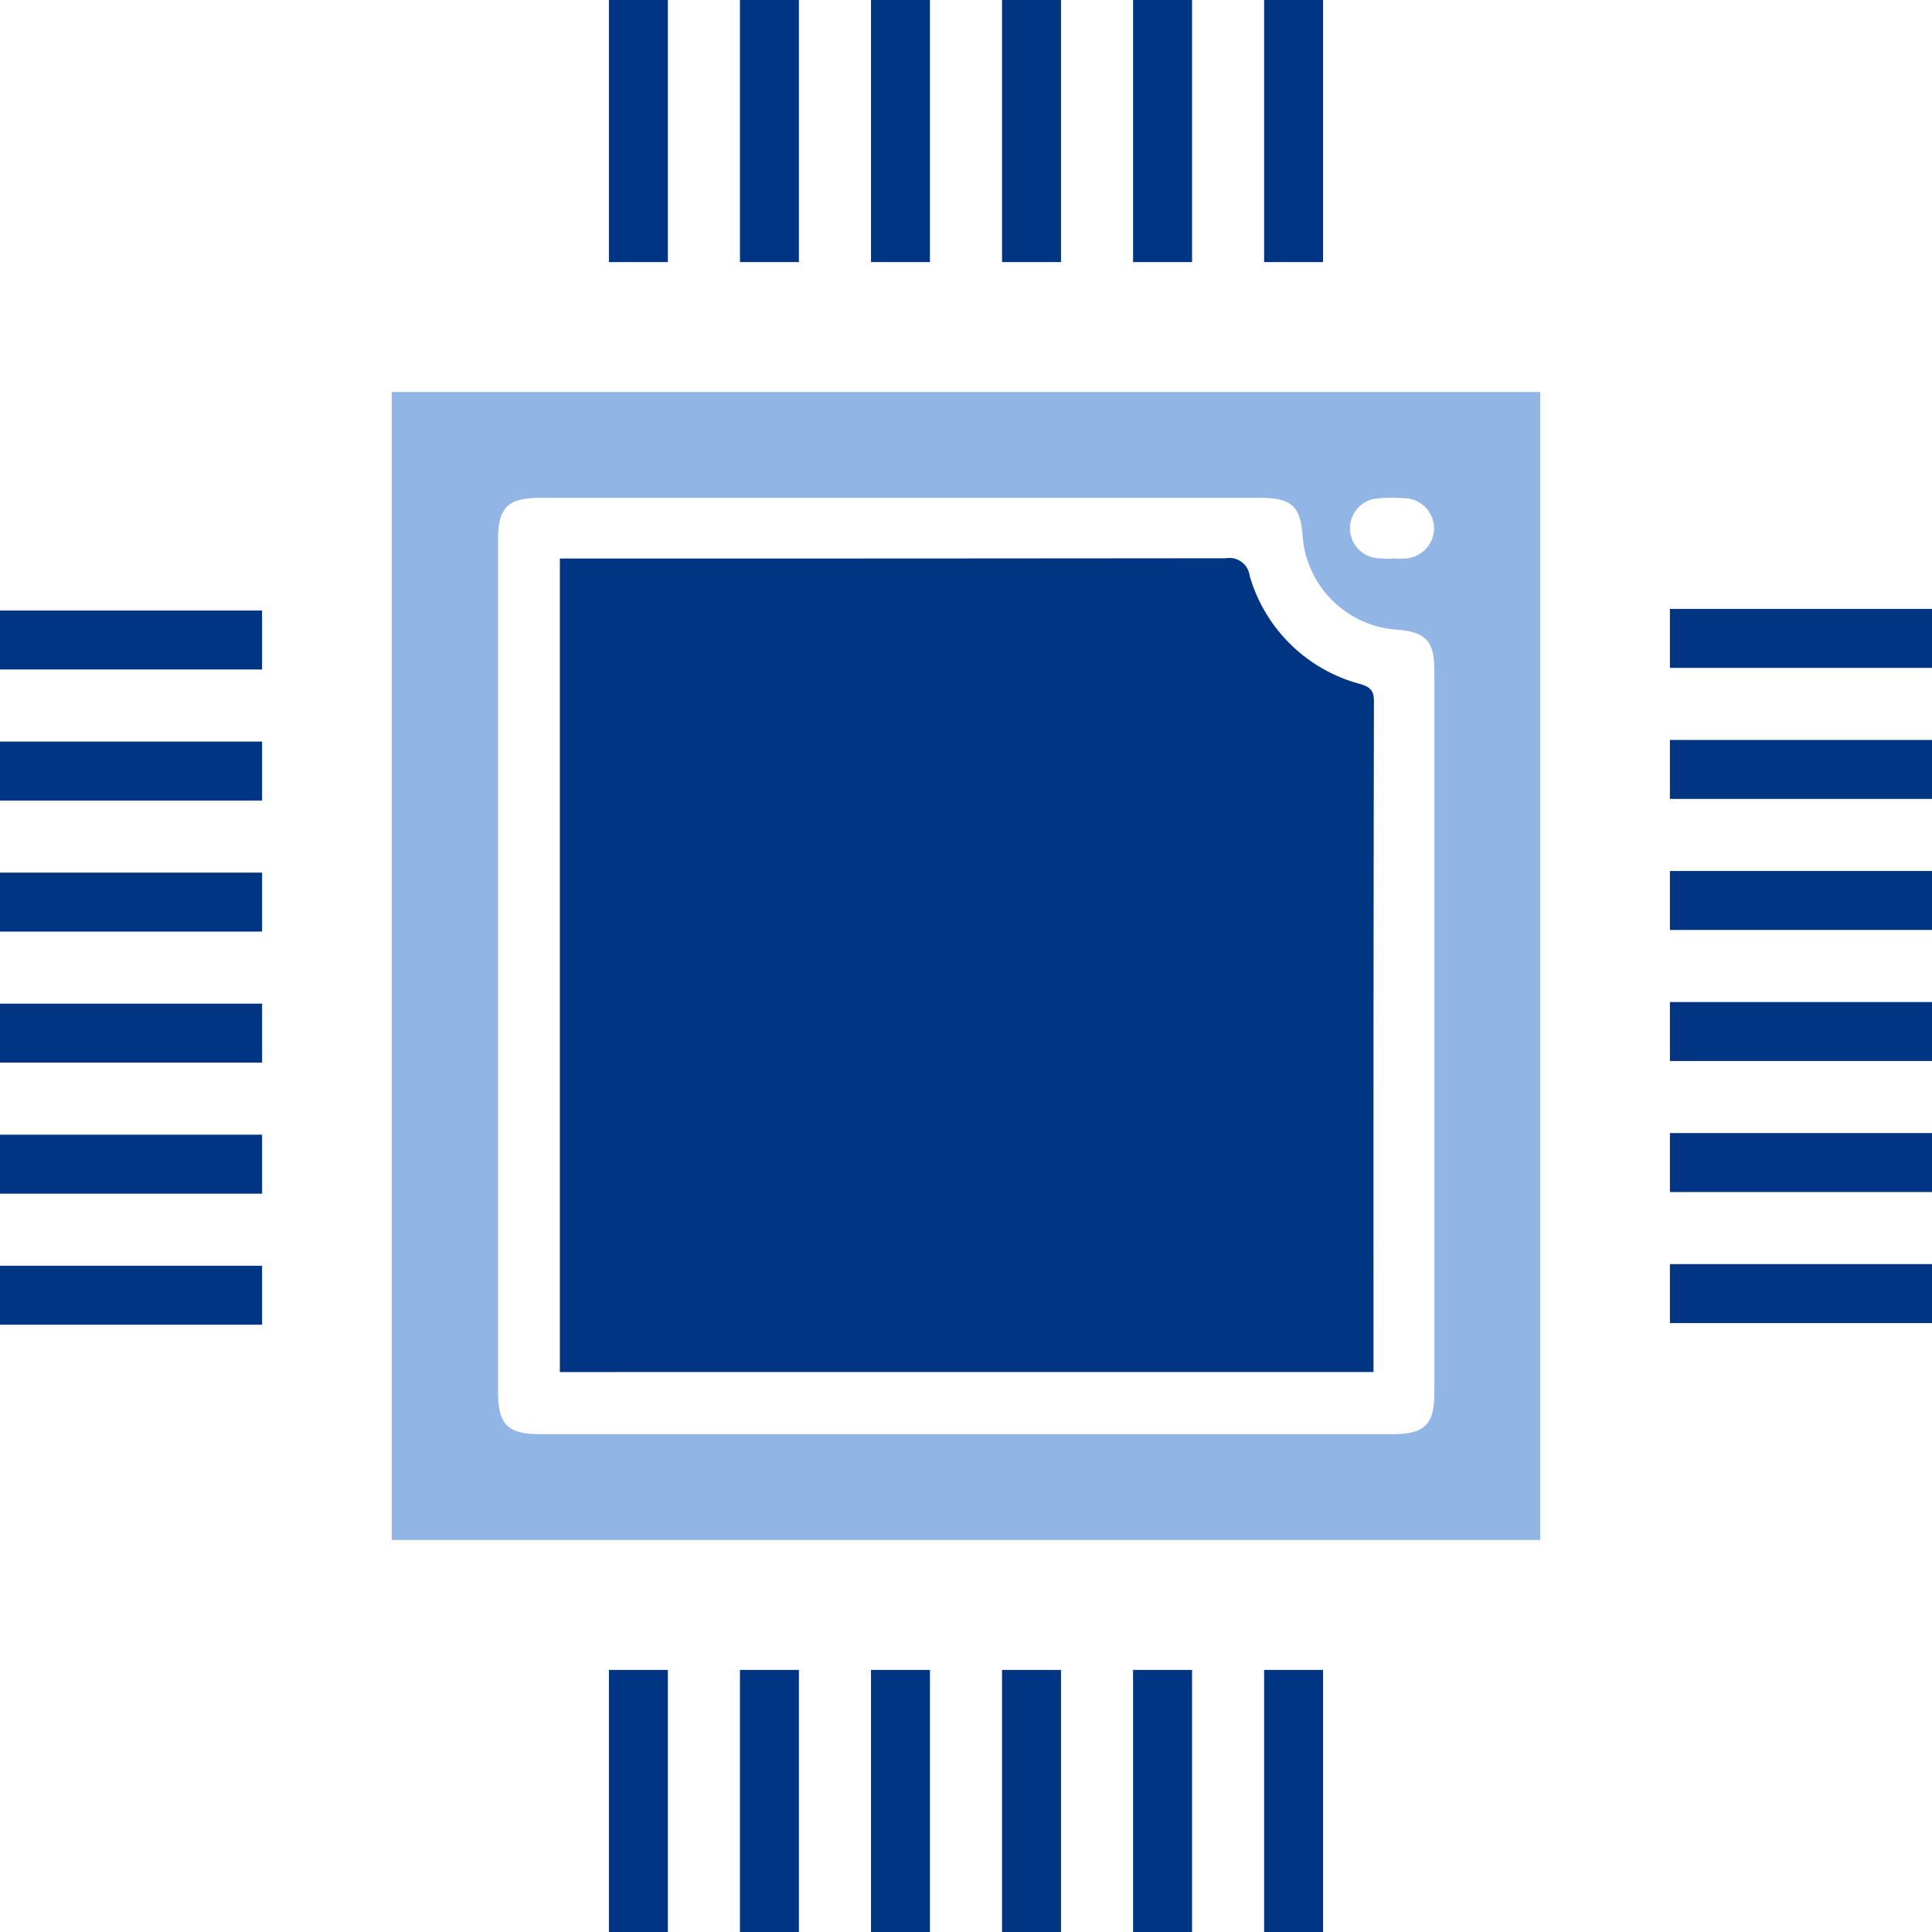 <svg xmlns="http://www.w3.org/2000/svg" width="75" height="75" viewBox="0 0 75 75"><g transform="translate(-334.929 -397.344)"><g transform="translate(350.138 412.562)"><path d="M347.647,454.627V410.062h44.582v44.565Zm22.255-4.109q8.305,0,16.611,0c1.221,0,1.607-.38,1.607-1.587q0-14.031,0-28.062c0-1.153-.337-1.5-1.5-1.585a3.934,3.934,0,0,1-3.613-3.625c-.078-1.152-.433-1.486-1.6-1.486q-14,0-28,0c-1.259,0-1.633.371-1.633,1.619q0,16.554,0,33.106c0,1.249.374,1.62,1.633,1.62Q361.656,450.52,369.9,450.518Zm16.561-33.98v-.014c.177,0,.356.014.531,0a1.185,1.185,0,0,0,1.114-1.159,1.172,1.172,0,0,0-1.149-1.18,6.329,6.329,0,0,0-1.119.016,1.164,1.164,0,0,0-.023,2.3A5.757,5.757,0,0,0,386.463,416.538Z" transform="translate(-347.647 -410.062)" fill="#91b6e6"/><path d="M354.172,416.527h2.953q11.449,0,22.9-.012a.794.794,0,0,1,.926.685,6.091,6.091,0,0,0,4.3,4.2c.4.12.523.269.523.679q-.023,12.339-.016,24.679v1.349H354.172Z" transform="translate(-347.647 -410.062)" fill="#003583"/></g><g transform="translate(399.755 420.982)"><rect width="10.174" height="2.289" fill="#003583"/><rect width="10.174" height="2.289" transform="translate(0 5.087)" fill="#003583"/><rect width="10.174" height="2.289" transform="translate(0 10.174)" fill="#003583"/><rect width="10.174" height="2.289" transform="translate(0 15.261)" fill="#003583"/><rect width="10.174" height="2.289" transform="translate(0 20.348)" fill="#003583"/><rect width="10.174" height="2.289" transform="translate(0 25.435)" fill="#003583"/></g><g transform="translate(334.929 421.045)"><rect width="10.174" height="2.289" fill="#003583"/><rect width="10.174" height="2.289" transform="translate(0 5.087)" fill="#003583"/><rect width="10.174" height="2.289" transform="translate(0 10.174)" fill="#003583"/><rect width="10.174" height="2.289" transform="translate(0 15.261)" fill="#003583"/><rect width="10.174" height="2.289" transform="translate(0 20.348)" fill="#003583"/><rect width="10.174" height="2.289" transform="translate(0 25.435)" fill="#003583"/></g><g transform="translate(358.567 397.344)"><rect width="10.174" height="2.289" transform="translate(0 10.174) rotate(-90)" fill="#003583"/><rect width="10.174" height="2.289" transform="translate(5.087 10.174) rotate(-90)" fill="#003583"/><rect width="10.174" height="2.289" transform="translate(10.174 10.174) rotate(-90)" fill="#003583"/><rect width="10.174" height="2.289" transform="translate(15.261 10.174) rotate(-90)" fill="#003583"/><rect width="10.174" height="2.289" transform="translate(20.348 10.174) rotate(-90)" fill="#003583"/><rect width="10.174" height="2.289" transform="translate(25.435 10.174) rotate(-90)" fill="#003583"/></g><g transform="translate(358.567 462.17)"><rect width="10.174" height="2.289" transform="translate(0 10.174) rotate(-90)" fill="#003583"/><rect width="10.174" height="2.289" transform="translate(5.087 10.174) rotate(-90)" fill="#003583"/><rect width="10.174" height="2.289" transform="translate(10.174 10.174) rotate(-90)" fill="#003583"/><rect width="10.174" height="2.289" transform="translate(15.261 10.174) rotate(-90)" fill="#003583"/><rect width="10.174" height="2.289" transform="translate(20.348 10.174) rotate(-90)" fill="#003583"/><rect width="10.174" height="2.289" transform="translate(25.435 10.174) rotate(-90)" fill="#003583"/></g></g></svg>